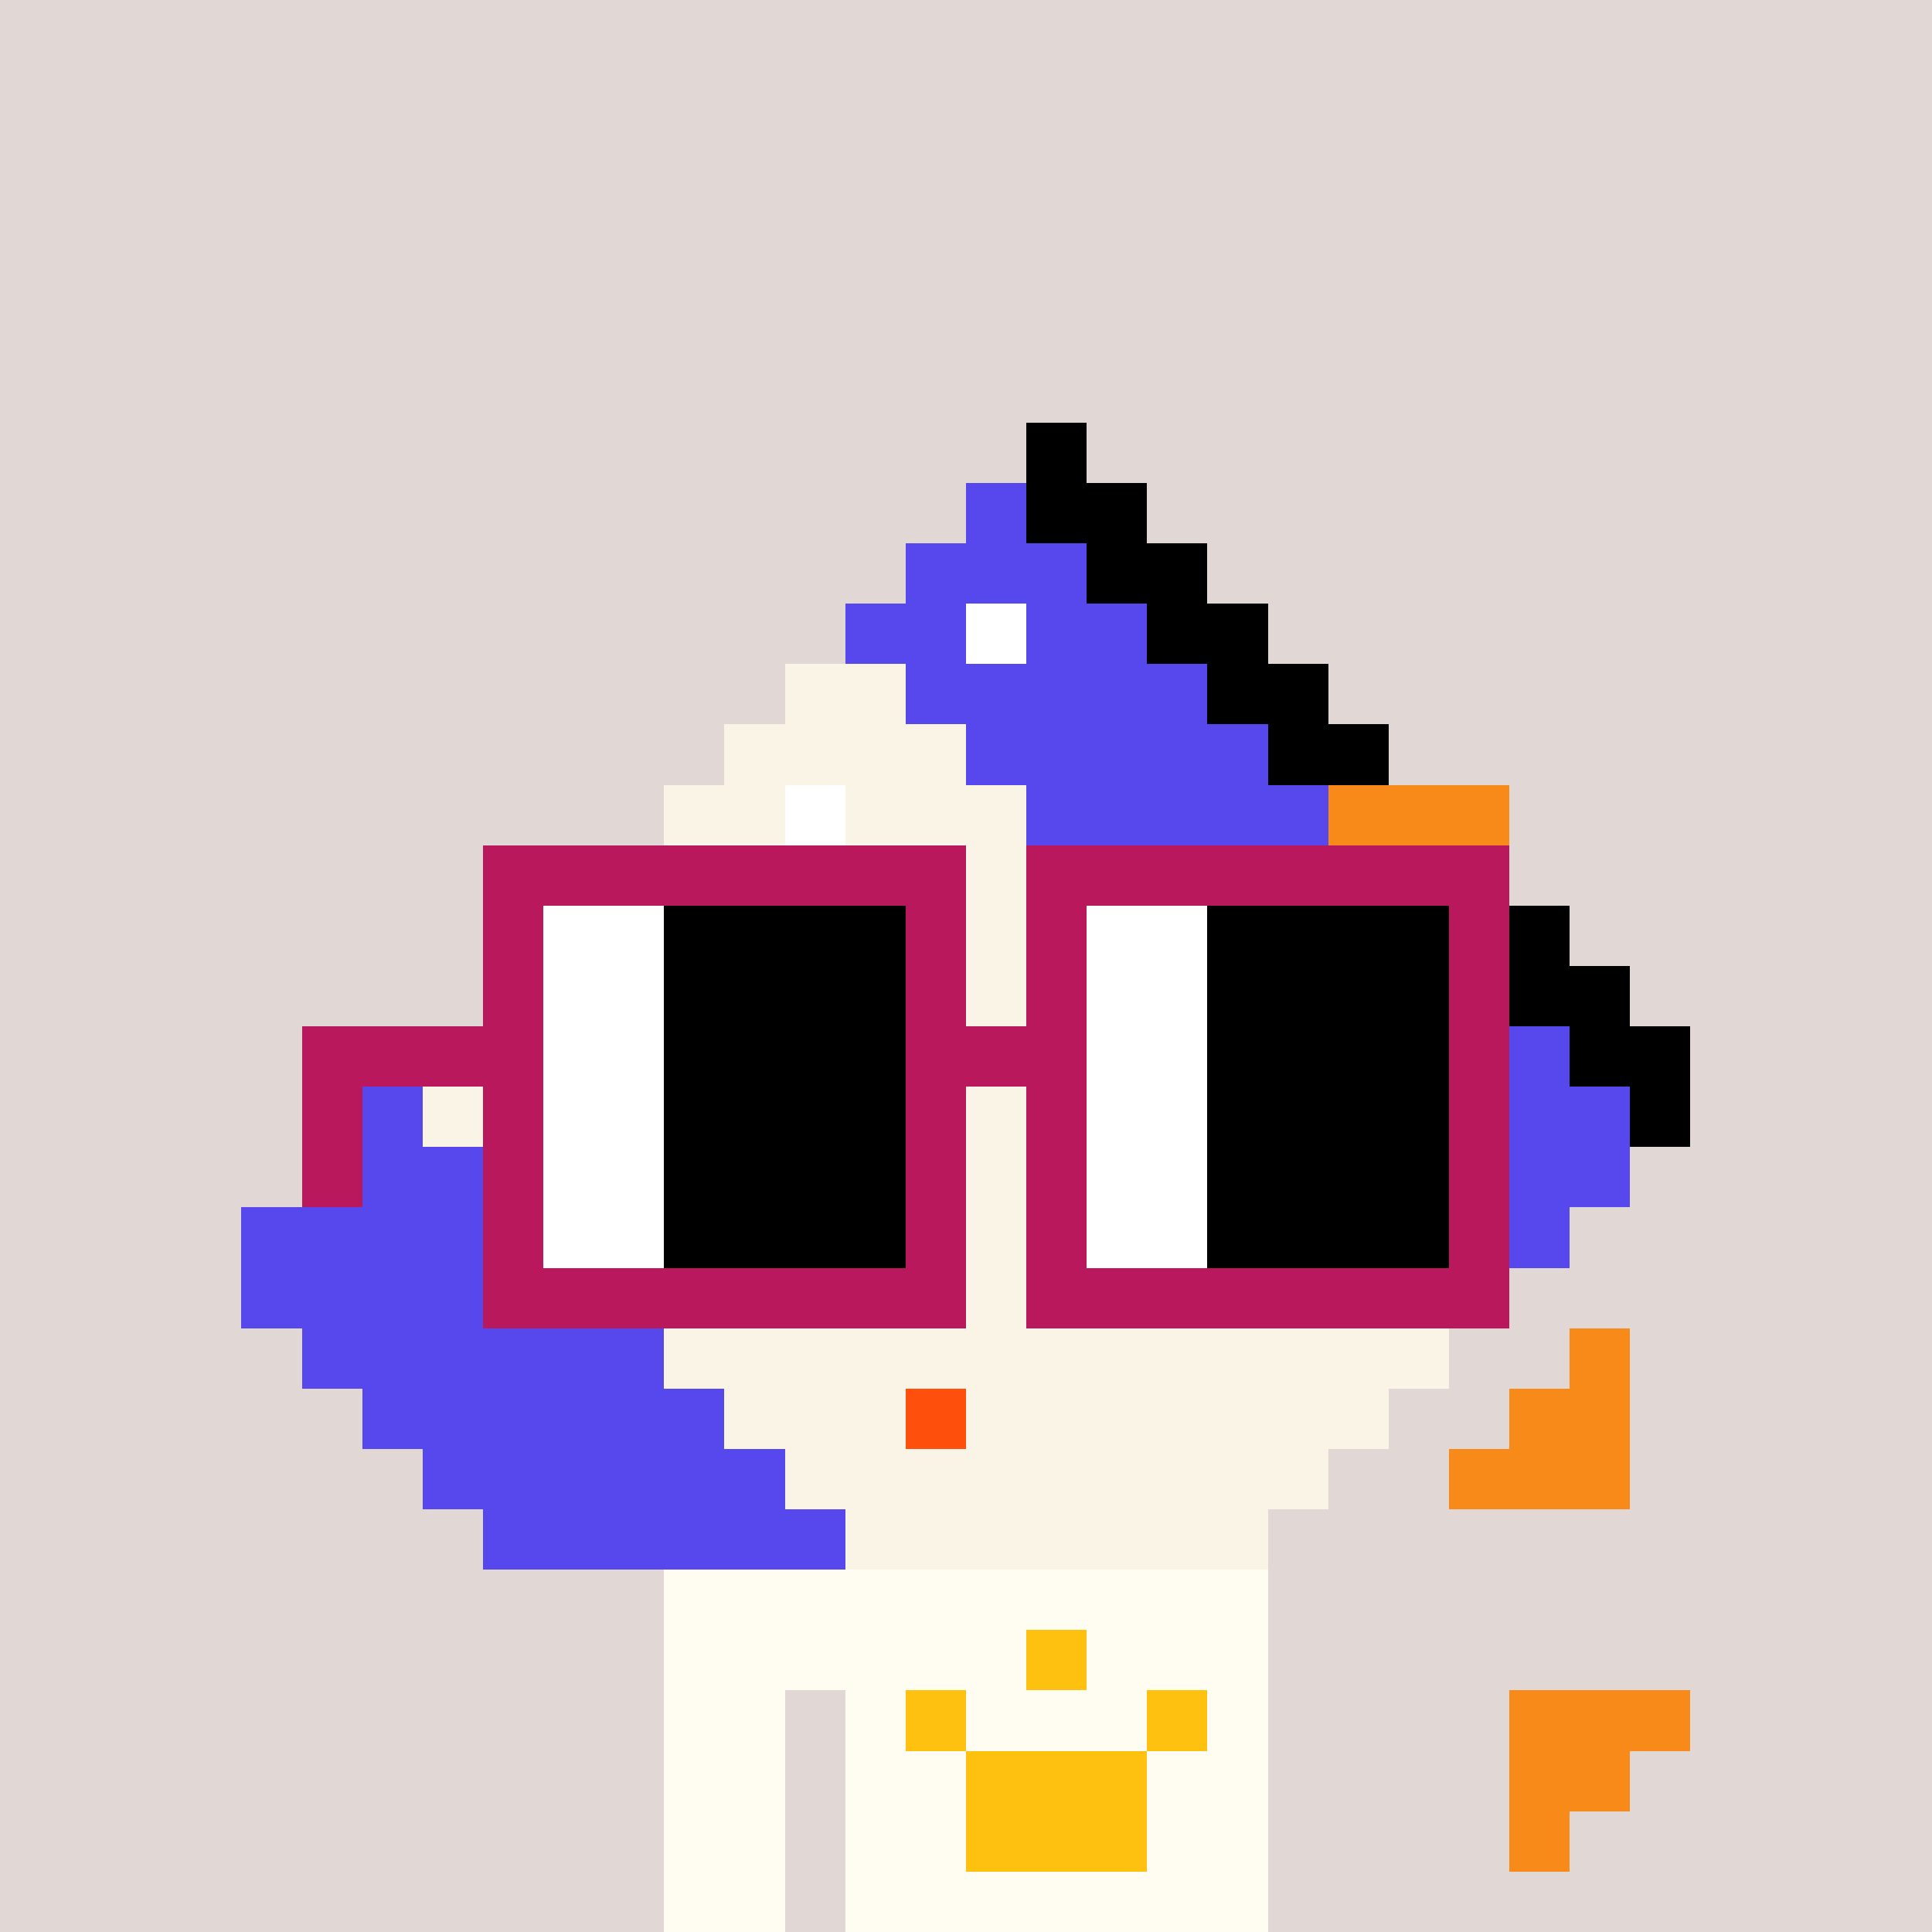 <svg width="320" height="320" viewBox="0 0 320 320" xmlns="http://www.w3.org/2000/svg" shape-rendering="crispEdges"><rect width="100%" height="100%" fill="#e1d7d5" /><rect width="100" height="10" x="110" y="260" fill="#fffdf2" /><rect width="100" height="10" x="110" y="270" fill="#fffdf2" /><rect width="20" height="10" x="110" y="280" fill="#fffdf2" /><rect width="70" height="10" x="140" y="280" fill="#fffdf2" /><rect width="20" height="10" x="110" y="290" fill="#fffdf2" /><rect width="70" height="10" x="140" y="290" fill="#fffdf2" /><rect width="20" height="10" x="110" y="300" fill="#fffdf2" /><rect width="70" height="10" x="140" y="300" fill="#fffdf2" /><rect width="20" height="10" x="110" y="310" fill="#fffdf2" /><rect width="70" height="10" x="140" y="310" fill="#fffdf2" /><rect width="10" height="10" x="170" y="270" fill="#ffc110" /><rect width="10" height="10" x="150" y="280" fill="#ffc110" /><rect width="10" height="10" x="190" y="280" fill="#ffc110" /><rect width="30" height="10" x="160" y="290" fill="#ffc110" /><rect width="30" height="10" x="160" y="300" fill="#ffc110" /><rect width="10" height="10" x="170" y="70" fill="#000000" /><rect width="10" height="10" x="160" y="80" fill="#5648ed" /><rect width="20" height="10" x="170" y="80" fill="#000000" /><rect width="30" height="10" x="150" y="90" fill="#5648ed" /><rect width="20" height="10" x="180" y="90" fill="#000000" /><rect width="20" height="10" x="140" y="100" fill="#5648ed" /><rect width="10" height="10" x="160" y="100" fill="#ffffff" /><rect width="20" height="10" x="170" y="100" fill="#5648ed" /><rect width="20" height="10" x="190" y="100" fill="#000000" /><rect width="20" height="10" x="130" y="110" fill="#f9f4e6" /><rect width="50" height="10" x="150" y="110" fill="#5648ed" /><rect width="20" height="10" x="200" y="110" fill="#000000" /><rect width="40" height="10" x="120" y="120" fill="#f9f4e6" /><rect width="50" height="10" x="160" y="120" fill="#5648ed" /><rect width="20" height="10" x="210" y="120" fill="#000000" /><rect width="20" height="10" x="110" y="130" fill="#f9f4e6" /><rect width="10" height="10" x="130" y="130" fill="#ffffff" /><rect width="30" height="10" x="140" y="130" fill="#f9f4e6" /><rect width="50" height="10" x="170" y="130" fill="#5648ed" /><rect width="30" height="10" x="220" y="130" fill="#f78a18" /><rect width="20" height="10" x="100" y="140" fill="#f9f4e6" /><rect width="10" height="10" x="120" y="140" fill="#ffffff" /><rect width="50" height="10" x="130" y="140" fill="#f9f4e6" /><rect width="50" height="10" x="180" y="140" fill="#5648ed" /><rect width="20" height="10" x="230" y="140" fill="#f78a18" /><rect width="100" height="10" x="90" y="150" fill="#f9f4e6" /><rect width="50" height="10" x="190" y="150" fill="#5648ed" /><rect width="10" height="10" x="240" y="150" fill="#f78a18" /><rect width="10" height="10" x="250" y="150" fill="#000000" /><rect width="120" height="10" x="80" y="160" fill="#f9f4e6" /><rect width="50" height="10" x="200" y="160" fill="#5648ed" /><rect width="20" height="10" x="250" y="160" fill="#000000" /><rect width="140" height="10" x="70" y="170" fill="#f9f4e6" /><rect width="50" height="10" x="210" y="170" fill="#5648ed" /><rect width="20" height="10" x="260" y="170" fill="#000000" /><rect width="10" height="10" x="60" y="180" fill="#5648ed" /><rect width="150" height="10" x="70" y="180" fill="#f9f4e6" /><rect width="50" height="10" x="220" y="180" fill="#5648ed" /><rect width="10" height="10" x="270" y="180" fill="#000000" /><rect width="30" height="10" x="50" y="190" fill="#5648ed" /><rect width="150" height="10" x="80" y="190" fill="#f9f4e6" /><rect width="40" height="10" x="230" y="190" fill="#5648ed" /><rect width="50" height="10" x="40" y="200" fill="#5648ed" /><rect width="150" height="10" x="90" y="200" fill="#f9f4e6" /><rect width="20" height="10" x="240" y="200" fill="#5648ed" /><rect width="60" height="10" x="40" y="210" fill="#5648ed" /><rect width="150" height="10" x="100" y="210" fill="#f9f4e6" /><rect width="60" height="10" x="50" y="220" fill="#5648ed" /><rect width="130" height="10" x="110" y="220" fill="#f9f4e6" /><rect width="10" height="10" x="260" y="220" fill="#f78a18" /><rect width="60" height="10" x="60" y="230" fill="#5648ed" /><rect width="30" height="10" x="120" y="230" fill="#f9f4e6" /><rect width="10" height="10" x="150" y="230" fill="#fe500c" /><rect width="70" height="10" x="160" y="230" fill="#f9f4e6" /><rect width="20" height="10" x="250" y="230" fill="#f78a18" /><rect width="60" height="10" x="70" y="240" fill="#5648ed" /><rect width="90" height="10" x="130" y="240" fill="#f9f4e6" /><rect width="30" height="10" x="240" y="240" fill="#f78a18" /><rect width="60" height="10" x="80" y="250" fill="#5648ed" /><rect width="70" height="10" x="140" y="250" fill="#f9f4e6" /><rect width="30" height="10" x="250" y="280" fill="#f78a18" /><rect width="20" height="10" x="250" y="290" fill="#f78a18" /><rect width="10" height="10" x="250" y="300" fill="#f78a18" /><rect width="80" height="10" x="80" y="140" fill="#b9185c" /><rect width="80" height="10" x="170" y="140" fill="#b9185c" /><rect width="10" height="10" x="80" y="150" fill="#b9185c" /><rect width="20" height="10" x="90" y="150" fill="#ffffff" /><rect width="40" height="10" x="110" y="150" fill="#000000" /><rect width="10" height="10" x="150" y="150" fill="#b9185c" /><rect width="10" height="10" x="170" y="150" fill="#b9185c" /><rect width="20" height="10" x="180" y="150" fill="#ffffff" /><rect width="40" height="10" x="200" y="150" fill="#000000" /><rect width="10" height="10" x="240" y="150" fill="#b9185c" /><rect width="10" height="10" x="80" y="160" fill="#b9185c" /><rect width="20" height="10" x="90" y="160" fill="#ffffff" /><rect width="40" height="10" x="110" y="160" fill="#000000" /><rect width="10" height="10" x="150" y="160" fill="#b9185c" /><rect width="10" height="10" x="170" y="160" fill="#b9185c" /><rect width="20" height="10" x="180" y="160" fill="#ffffff" /><rect width="40" height="10" x="200" y="160" fill="#000000" /><rect width="10" height="10" x="240" y="160" fill="#b9185c" /><rect width="40" height="10" x="50" y="170" fill="#b9185c" /><rect width="20" height="10" x="90" y="170" fill="#ffffff" /><rect width="40" height="10" x="110" y="170" fill="#000000" /><rect width="30" height="10" x="150" y="170" fill="#b9185c" /><rect width="20" height="10" x="180" y="170" fill="#ffffff" /><rect width="40" height="10" x="200" y="170" fill="#000000" /><rect width="10" height="10" x="240" y="170" fill="#b9185c" /><rect width="10" height="10" x="50" y="180" fill="#b9185c" /><rect width="10" height="10" x="80" y="180" fill="#b9185c" /><rect width="20" height="10" x="90" y="180" fill="#ffffff" /><rect width="40" height="10" x="110" y="180" fill="#000000" /><rect width="10" height="10" x="150" y="180" fill="#b9185c" /><rect width="10" height="10" x="170" y="180" fill="#b9185c" /><rect width="20" height="10" x="180" y="180" fill="#ffffff" /><rect width="40" height="10" x="200" y="180" fill="#000000" /><rect width="10" height="10" x="240" y="180" fill="#b9185c" /><rect width="10" height="10" x="50" y="190" fill="#b9185c" /><rect width="10" height="10" x="80" y="190" fill="#b9185c" /><rect width="20" height="10" x="90" y="190" fill="#ffffff" /><rect width="40" height="10" x="110" y="190" fill="#000000" /><rect width="10" height="10" x="150" y="190" fill="#b9185c" /><rect width="10" height="10" x="170" y="190" fill="#b9185c" /><rect width="20" height="10" x="180" y="190" fill="#ffffff" /><rect width="40" height="10" x="200" y="190" fill="#000000" /><rect width="10" height="10" x="240" y="190" fill="#b9185c" /><rect width="10" height="10" x="80" y="200" fill="#b9185c" /><rect width="20" height="10" x="90" y="200" fill="#ffffff" /><rect width="40" height="10" x="110" y="200" fill="#000000" /><rect width="10" height="10" x="150" y="200" fill="#b9185c" /><rect width="10" height="10" x="170" y="200" fill="#b9185c" /><rect width="20" height="10" x="180" y="200" fill="#ffffff" /><rect width="40" height="10" x="200" y="200" fill="#000000" /><rect width="10" height="10" x="240" y="200" fill="#b9185c" /><rect width="80" height="10" x="80" y="210" fill="#b9185c" /><rect width="80" height="10" x="170" y="210" fill="#b9185c" /></svg>